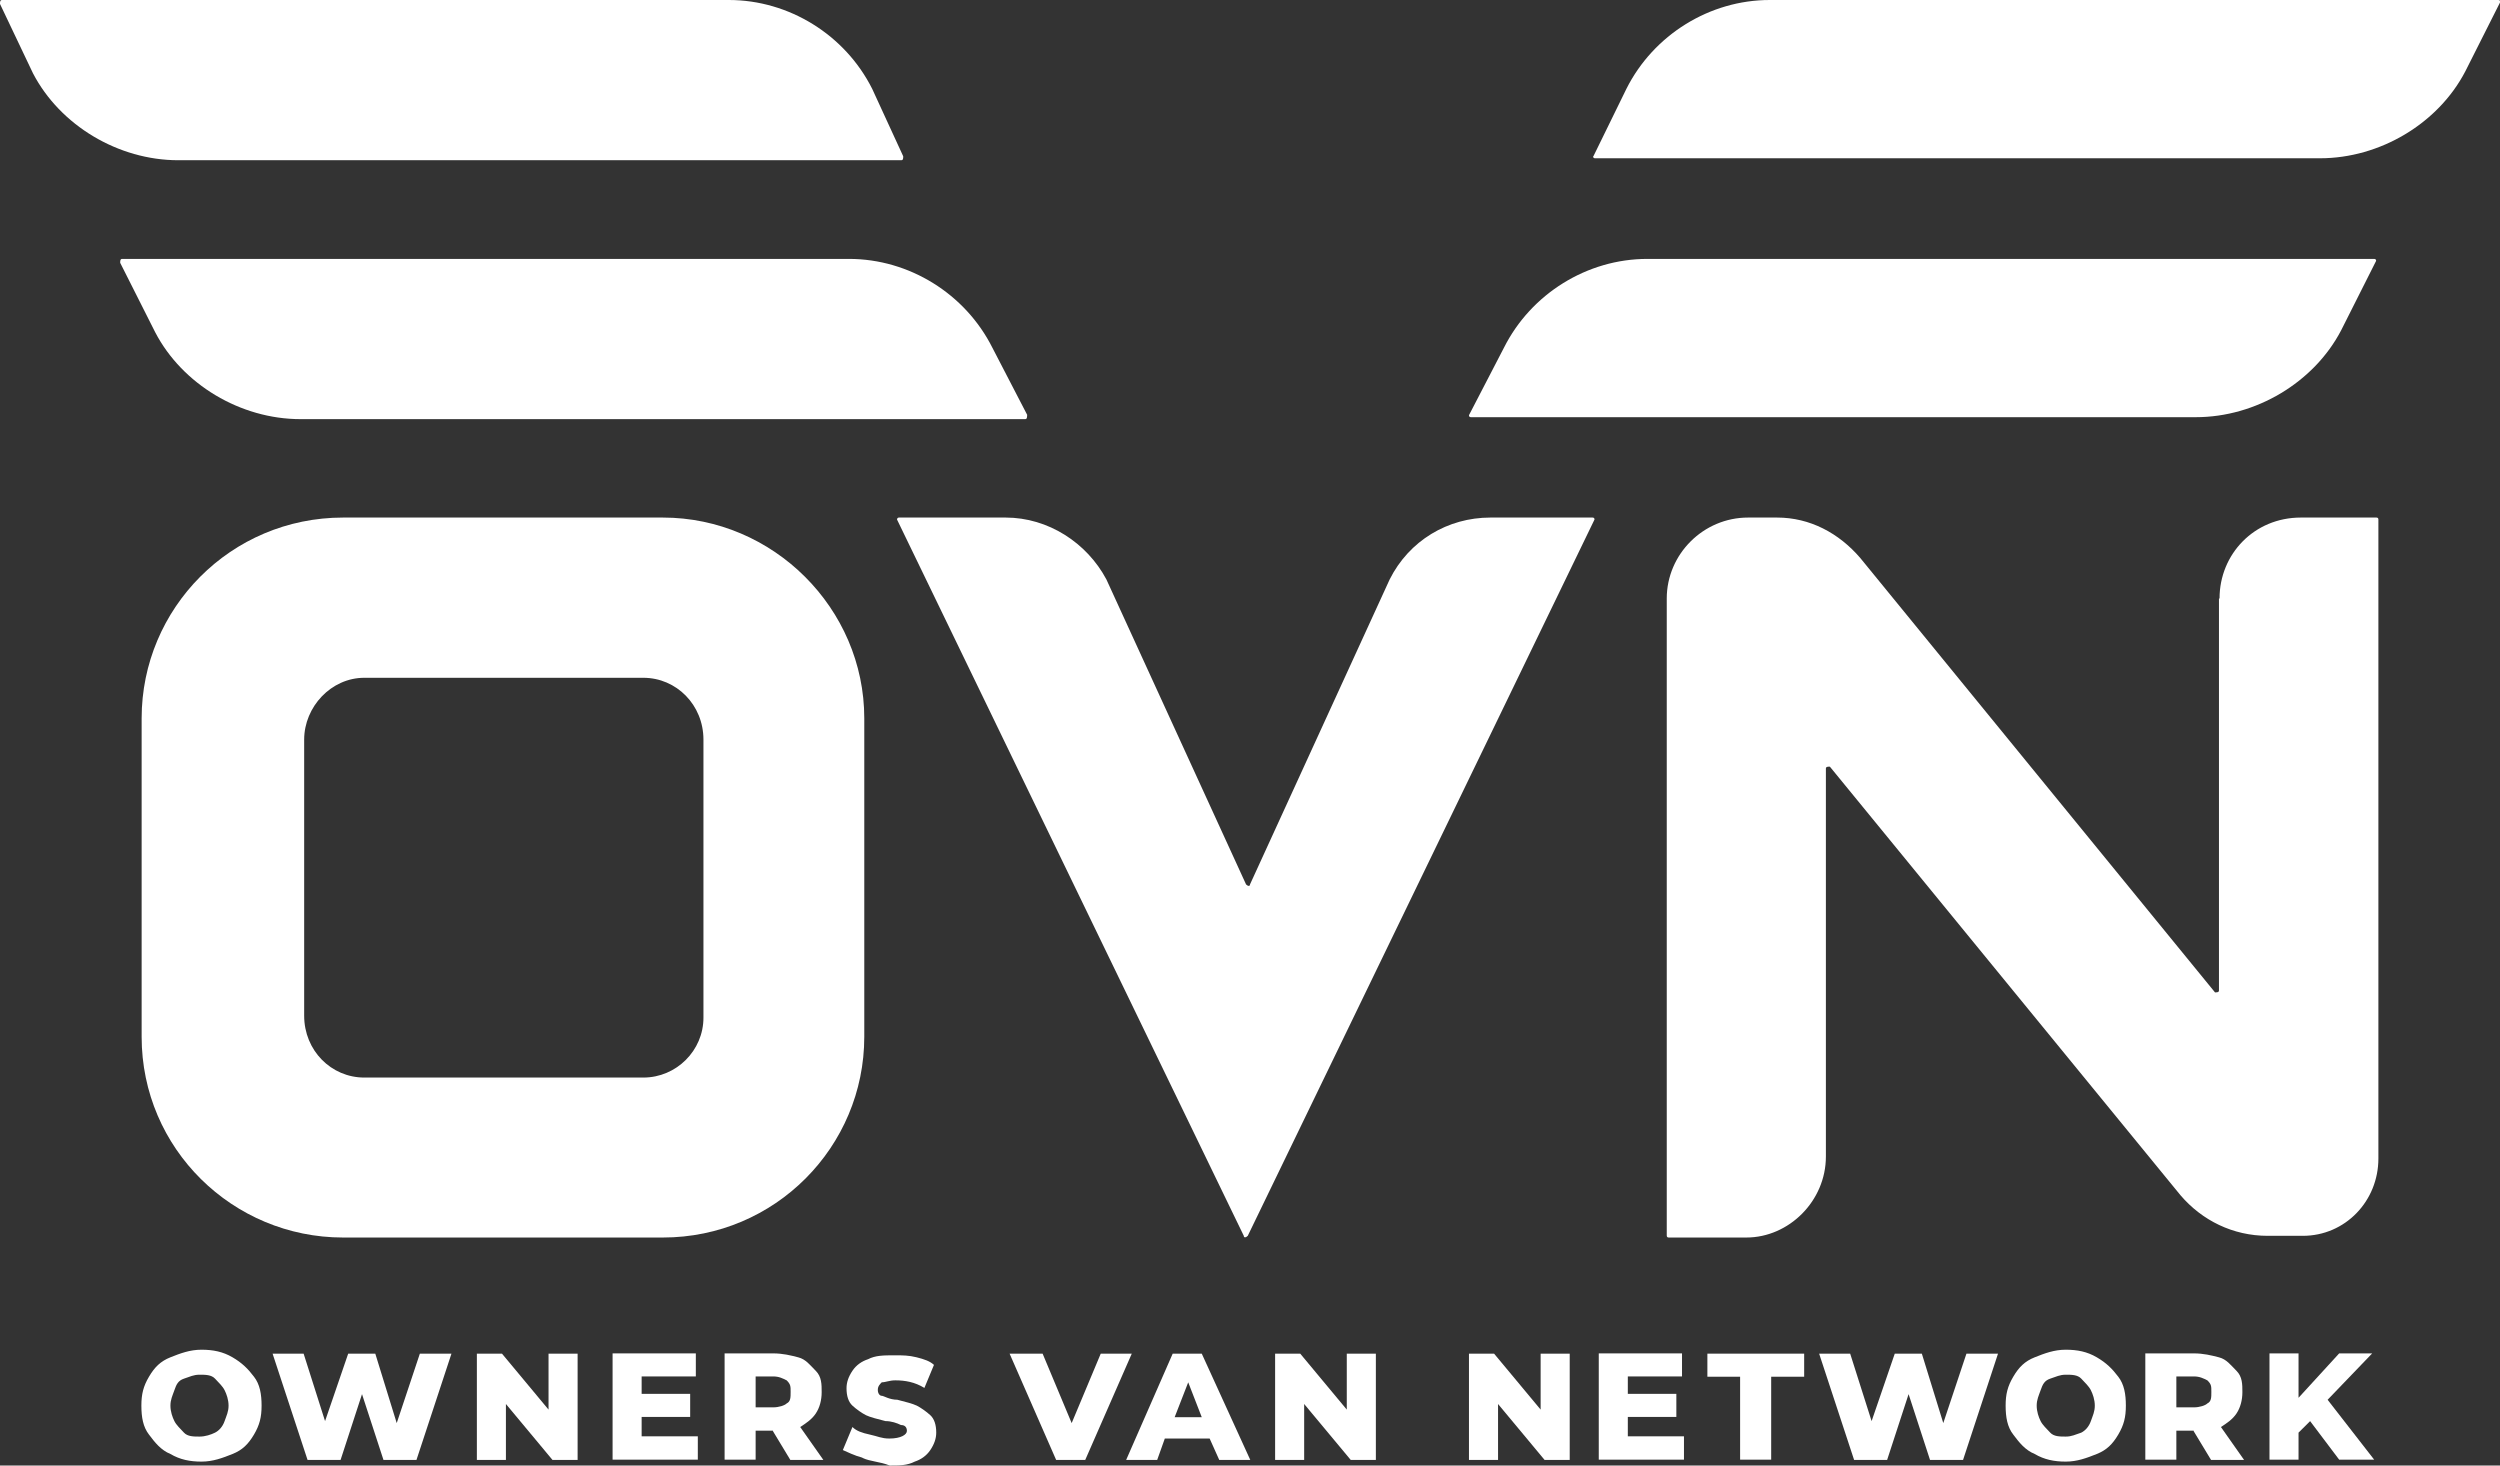 <svg width="87" height="51" viewBox="0 0 87 51" fill="none" xmlns="http://www.w3.org/2000/svg">
<rect x="0" y="0" width="87" height="51" fill="#333333" stroke="none"/>
<g clip-path="url(#clip0_480_13061)">
<path d="M5.931 50.599C5.597 50.462 5.391 50.198 5.185 49.924C4.979 49.66 4.92 49.318 4.92 48.917C4.92 48.516 4.988 48.242 5.185 47.909C5.381 47.576 5.587 47.371 5.931 47.234C6.275 47.097 6.609 46.97 7.011 46.97C7.414 46.97 7.757 47.038 8.091 47.234C8.425 47.429 8.631 47.635 8.838 47.909C9.044 48.173 9.103 48.516 9.103 48.917C9.103 49.318 9.034 49.592 8.838 49.924C8.641 50.257 8.435 50.462 8.091 50.599C7.748 50.736 7.414 50.864 7.011 50.864C6.609 50.864 6.265 50.795 5.931 50.599ZM7.483 49.856C7.62 49.787 7.748 49.65 7.816 49.455C7.885 49.259 7.954 49.122 7.954 48.917C7.954 48.711 7.885 48.516 7.816 48.379C7.748 48.242 7.61 48.114 7.483 47.977C7.355 47.84 7.149 47.84 6.942 47.84C6.736 47.84 6.609 47.909 6.402 47.977C6.196 48.046 6.137 48.183 6.069 48.379C6 48.574 5.931 48.711 5.931 48.917C5.931 49.122 6 49.318 6.069 49.455C6.137 49.592 6.275 49.719 6.402 49.856C6.53 49.993 6.736 49.993 6.942 49.993C7.149 49.993 7.345 49.924 7.483 49.856Z" fill="white"/>
<path d="M15.711 47.107L14.493 50.806H13.345L12.598 48.516L11.852 50.806H10.703L9.486 47.107H10.566L11.312 49.455L12.117 47.107H13.06L13.806 49.524L14.611 47.107H15.691H15.711Z" fill="white"/>
<path d="M69.531 47.107L68.314 50.806H67.165L66.419 48.516L65.672 50.806H64.523L63.306 47.107H64.386L65.132 49.455L65.938 47.107H66.88L67.626 49.524L68.432 47.107H69.512H69.531Z" fill="white"/>
<path d="M20.101 47.107V50.806H19.227L17.606 48.859V50.806H16.595V47.107H17.469L19.089 49.054V47.107H20.101Z" fill="white"/>
<path d="M24.284 49.993V50.796H21.318V47.098H24.215V47.9H22.329V48.506H24.018V49.309H22.329V49.984H24.284V49.993Z" fill="white"/>
<path d="M26.905 49.788H26.296V50.796H25.216V47.098H26.905C27.239 47.098 27.514 47.166 27.779 47.235C28.044 47.303 28.182 47.499 28.388 47.704C28.594 47.91 28.594 48.174 28.594 48.448C28.594 48.722 28.526 48.986 28.388 49.191C28.25 49.397 28.054 49.524 27.848 49.661L28.653 50.806H27.504L26.895 49.798L26.905 49.788ZM27.377 48.037C27.239 47.968 27.111 47.9 26.905 47.9H26.296V48.976H26.905C27.111 48.976 27.308 48.908 27.377 48.839C27.514 48.771 27.514 48.634 27.514 48.438C27.514 48.242 27.514 48.174 27.377 48.037Z" fill="white"/>
<path d="M30.008 50.726C29.743 50.658 29.468 50.521 29.331 50.462L29.665 49.66C29.802 49.797 29.998 49.865 30.273 49.924C30.548 49.983 30.676 50.061 30.951 50.061C31.354 50.061 31.56 49.924 31.56 49.797C31.56 49.669 31.491 49.591 31.354 49.591C31.216 49.523 31.02 49.454 30.814 49.454C30.548 49.386 30.273 49.317 30.136 49.249C29.998 49.18 29.802 49.043 29.665 48.916C29.527 48.789 29.459 48.584 29.459 48.31C29.459 48.104 29.527 47.909 29.665 47.703C29.802 47.498 29.998 47.37 30.205 47.302C30.47 47.165 30.745 47.165 31.147 47.165C31.413 47.165 31.619 47.165 31.894 47.233C32.169 47.302 32.365 47.37 32.502 47.498L32.169 48.3C31.835 48.094 31.491 48.036 31.157 48.036C30.951 48.036 30.823 48.104 30.686 48.104C30.617 48.173 30.548 48.241 30.548 48.368C30.548 48.496 30.617 48.574 30.686 48.574C30.755 48.574 30.951 48.711 31.226 48.711C31.491 48.779 31.766 48.848 31.904 48.916C32.041 48.985 32.237 49.122 32.375 49.249C32.512 49.376 32.581 49.581 32.581 49.855C32.581 50.061 32.512 50.257 32.375 50.462C32.237 50.667 32.041 50.795 31.835 50.863C31.57 51 31.295 51 30.961 51C30.627 50.863 30.283 50.863 30.018 50.736L30.008 50.726Z" fill="white"/>
<path d="M39.386 47.107L37.766 50.806H36.754L35.134 47.107H36.283L37.294 49.524L38.306 47.107H39.386Z" fill="white"/>
<path d="M42.086 50.062H40.535L40.27 50.806H39.19L40.81 47.107H41.821L43.51 50.806H42.43L42.096 50.062H42.086ZM41.821 49.318L41.35 48.105L40.878 49.318H41.821Z" fill="white"/>
<path d="M47.88 47.107V50.806H47.006L45.385 48.859V50.806H44.374V47.107H45.248L46.868 49.054V47.107H47.88Z" fill="white"/>
<path d="M54.626 47.107V50.806H53.752L52.132 48.859V50.806H51.12V47.107H51.994L53.614 49.054V47.107H54.626Z" fill="white"/>
<path d="M58.602 49.993V50.796H55.637V47.098H58.534V47.9H56.648V48.506H58.337V49.309H56.648V49.984H58.602V49.993Z" fill="white"/>
<path d="M60.566 47.91H59.417V47.107H62.785V47.91H61.637V50.796H60.556V47.91H60.566Z" fill="white"/>
<path d="M70.808 50.599C70.474 50.462 70.268 50.198 70.062 49.924C69.855 49.66 69.796 49.318 69.796 48.917C69.796 48.516 69.865 48.242 70.062 47.909C70.258 47.576 70.464 47.371 70.808 47.234C71.152 47.097 71.485 46.97 71.888 46.97C72.291 46.97 72.634 47.038 72.968 47.234C73.302 47.429 73.508 47.635 73.715 47.909C73.921 48.173 73.98 48.516 73.98 48.917C73.98 49.318 73.911 49.592 73.715 49.924C73.518 50.257 73.312 50.462 72.968 50.599C72.624 50.736 72.291 50.864 71.888 50.864C71.485 50.864 71.142 50.795 70.808 50.599ZM72.428 49.856C72.566 49.787 72.693 49.65 72.762 49.455C72.831 49.259 72.899 49.122 72.899 48.917C72.899 48.711 72.831 48.516 72.762 48.379C72.693 48.242 72.556 48.114 72.428 47.977C72.3 47.84 72.094 47.84 71.888 47.84C71.682 47.84 71.554 47.909 71.348 47.977C71.142 48.046 71.083 48.183 71.014 48.379C70.945 48.574 70.877 48.711 70.877 48.917C70.877 49.122 70.945 49.318 71.014 49.455C71.083 49.592 71.22 49.719 71.348 49.856C71.476 49.993 71.682 49.993 71.888 49.993C72.094 49.993 72.222 49.924 72.428 49.856Z" fill="white"/>
<path d="M76.346 49.788H75.737V50.796H74.657V47.098H76.346C76.68 47.098 76.955 47.166 77.22 47.235C77.485 47.303 77.623 47.499 77.829 47.704C78.035 47.91 78.035 48.174 78.035 48.448C78.035 48.722 77.966 48.986 77.829 49.191C77.691 49.397 77.495 49.524 77.289 49.661L78.094 50.806H76.945L76.336 49.798L76.346 49.788ZM76.817 48.037C76.68 47.968 76.552 47.9 76.346 47.9H75.737V48.976H76.346C76.552 48.976 76.749 48.908 76.817 48.839C76.955 48.771 76.955 48.634 76.955 48.438C76.955 48.233 76.955 48.174 76.817 48.037Z" fill="white"/>
<path d="M80.392 49.455L79.989 49.856V50.796H78.978V47.098H79.989V48.643L81.403 47.098H82.552L81.001 48.712L82.621 50.796H81.403L80.392 49.455Z" fill="white"/>
<path d="M77.22 20.828V34.466C77.22 34.535 77.151 34.535 77.082 34.535L64.739 19.42C63.993 18.549 62.982 18.011 61.843 18.011H60.831C59.28 18.011 58.003 19.283 58.003 20.828V42.997C58.003 43.043 58.026 43.066 58.072 43.066H60.772C62.255 43.066 63.541 41.794 63.541 40.248V26.747C63.541 26.679 63.61 26.679 63.679 26.679L75.884 41.598C76.631 42.469 77.701 43.007 78.919 43.007H80.136C81.619 43.007 82.768 41.794 82.768 40.317V18.079C82.768 18.034 82.745 18.011 82.699 18.011H80.067C78.447 18.011 77.24 19.283 77.24 20.828H77.22Z" fill="white"/>
<path d="M23.066 18.011H11.94C8.032 18.011 4.929 21.171 4.929 24.996V36.081C4.929 39.974 8.101 43.066 11.94 43.066H23.066C26.974 43.066 30.077 39.906 30.077 36.081V24.996C30.077 21.171 26.905 18.011 23.066 18.011ZM22.388 37.499H12.677C11.528 37.499 10.585 36.56 10.585 35.347V25.74C10.585 24.595 11.528 23.587 12.677 23.587H22.388C23.537 23.587 24.48 24.527 24.48 25.74V35.415C24.48 36.56 23.537 37.499 22.388 37.499Z" fill="white"/>
<path d="M35.743 14.449C35.743 14.518 35.743 14.586 35.674 14.586H10.458C8.366 14.586 6.343 13.373 5.401 11.563L4.183 9.147C4.183 9.078 4.183 9.01 4.252 9.01H29.547C31.638 9.01 33.592 10.223 34.535 12.101L35.752 14.449H35.743Z" fill="white"/>
<path d="M31.432 5.439C31.432 5.508 31.432 5.576 31.363 5.576H6.206C4.114 5.576 2.092 4.363 1.149 2.553L0 0.137C0 0.068 0 0 0.069 0H25.363C27.455 0 29.409 1.213 30.352 3.091L31.432 5.439Z" fill="white"/>
<path d="M51.12 14.449C51.12 14.495 51.143 14.518 51.189 14.518H76.415C78.506 14.518 80.529 13.305 81.472 11.495L82.689 9.078C82.689 9.033 82.666 9.01 82.621 9.01H57.326C55.234 9.01 53.28 10.223 52.337 12.101L51.12 14.449Z" fill="white"/>
<path d="M55.44 5.439C55.44 5.485 55.463 5.508 55.509 5.508H80.735C82.827 5.508 84.85 4.295 85.792 2.485L87.01 0.068C87.01 0.023 86.987 0 86.941 0H61.587C59.496 0 57.542 1.213 56.599 3.091L55.45 5.439H55.44Z" fill="white"/>
<path d="M51.866 18.011C50.383 18.011 49.038 18.813 48.361 20.163L43.5 30.778C43.5 30.846 43.431 30.846 43.363 30.778L38.502 20.163C37.824 18.891 36.479 18.011 34.996 18.011H31.285C31.216 18.011 31.216 18.079 31.216 18.079L43.284 43.007C43.284 43.076 43.353 43.076 43.422 43.007L55.489 18.079C55.489 18.034 55.467 18.011 55.421 18.011H51.846H51.866Z" fill="white"/>
</g>
<defs>
<clipPath id="clip0_480_13061">
<rect width="87" height="51" fill="white"/>
</clipPath>
</defs>
</svg>
